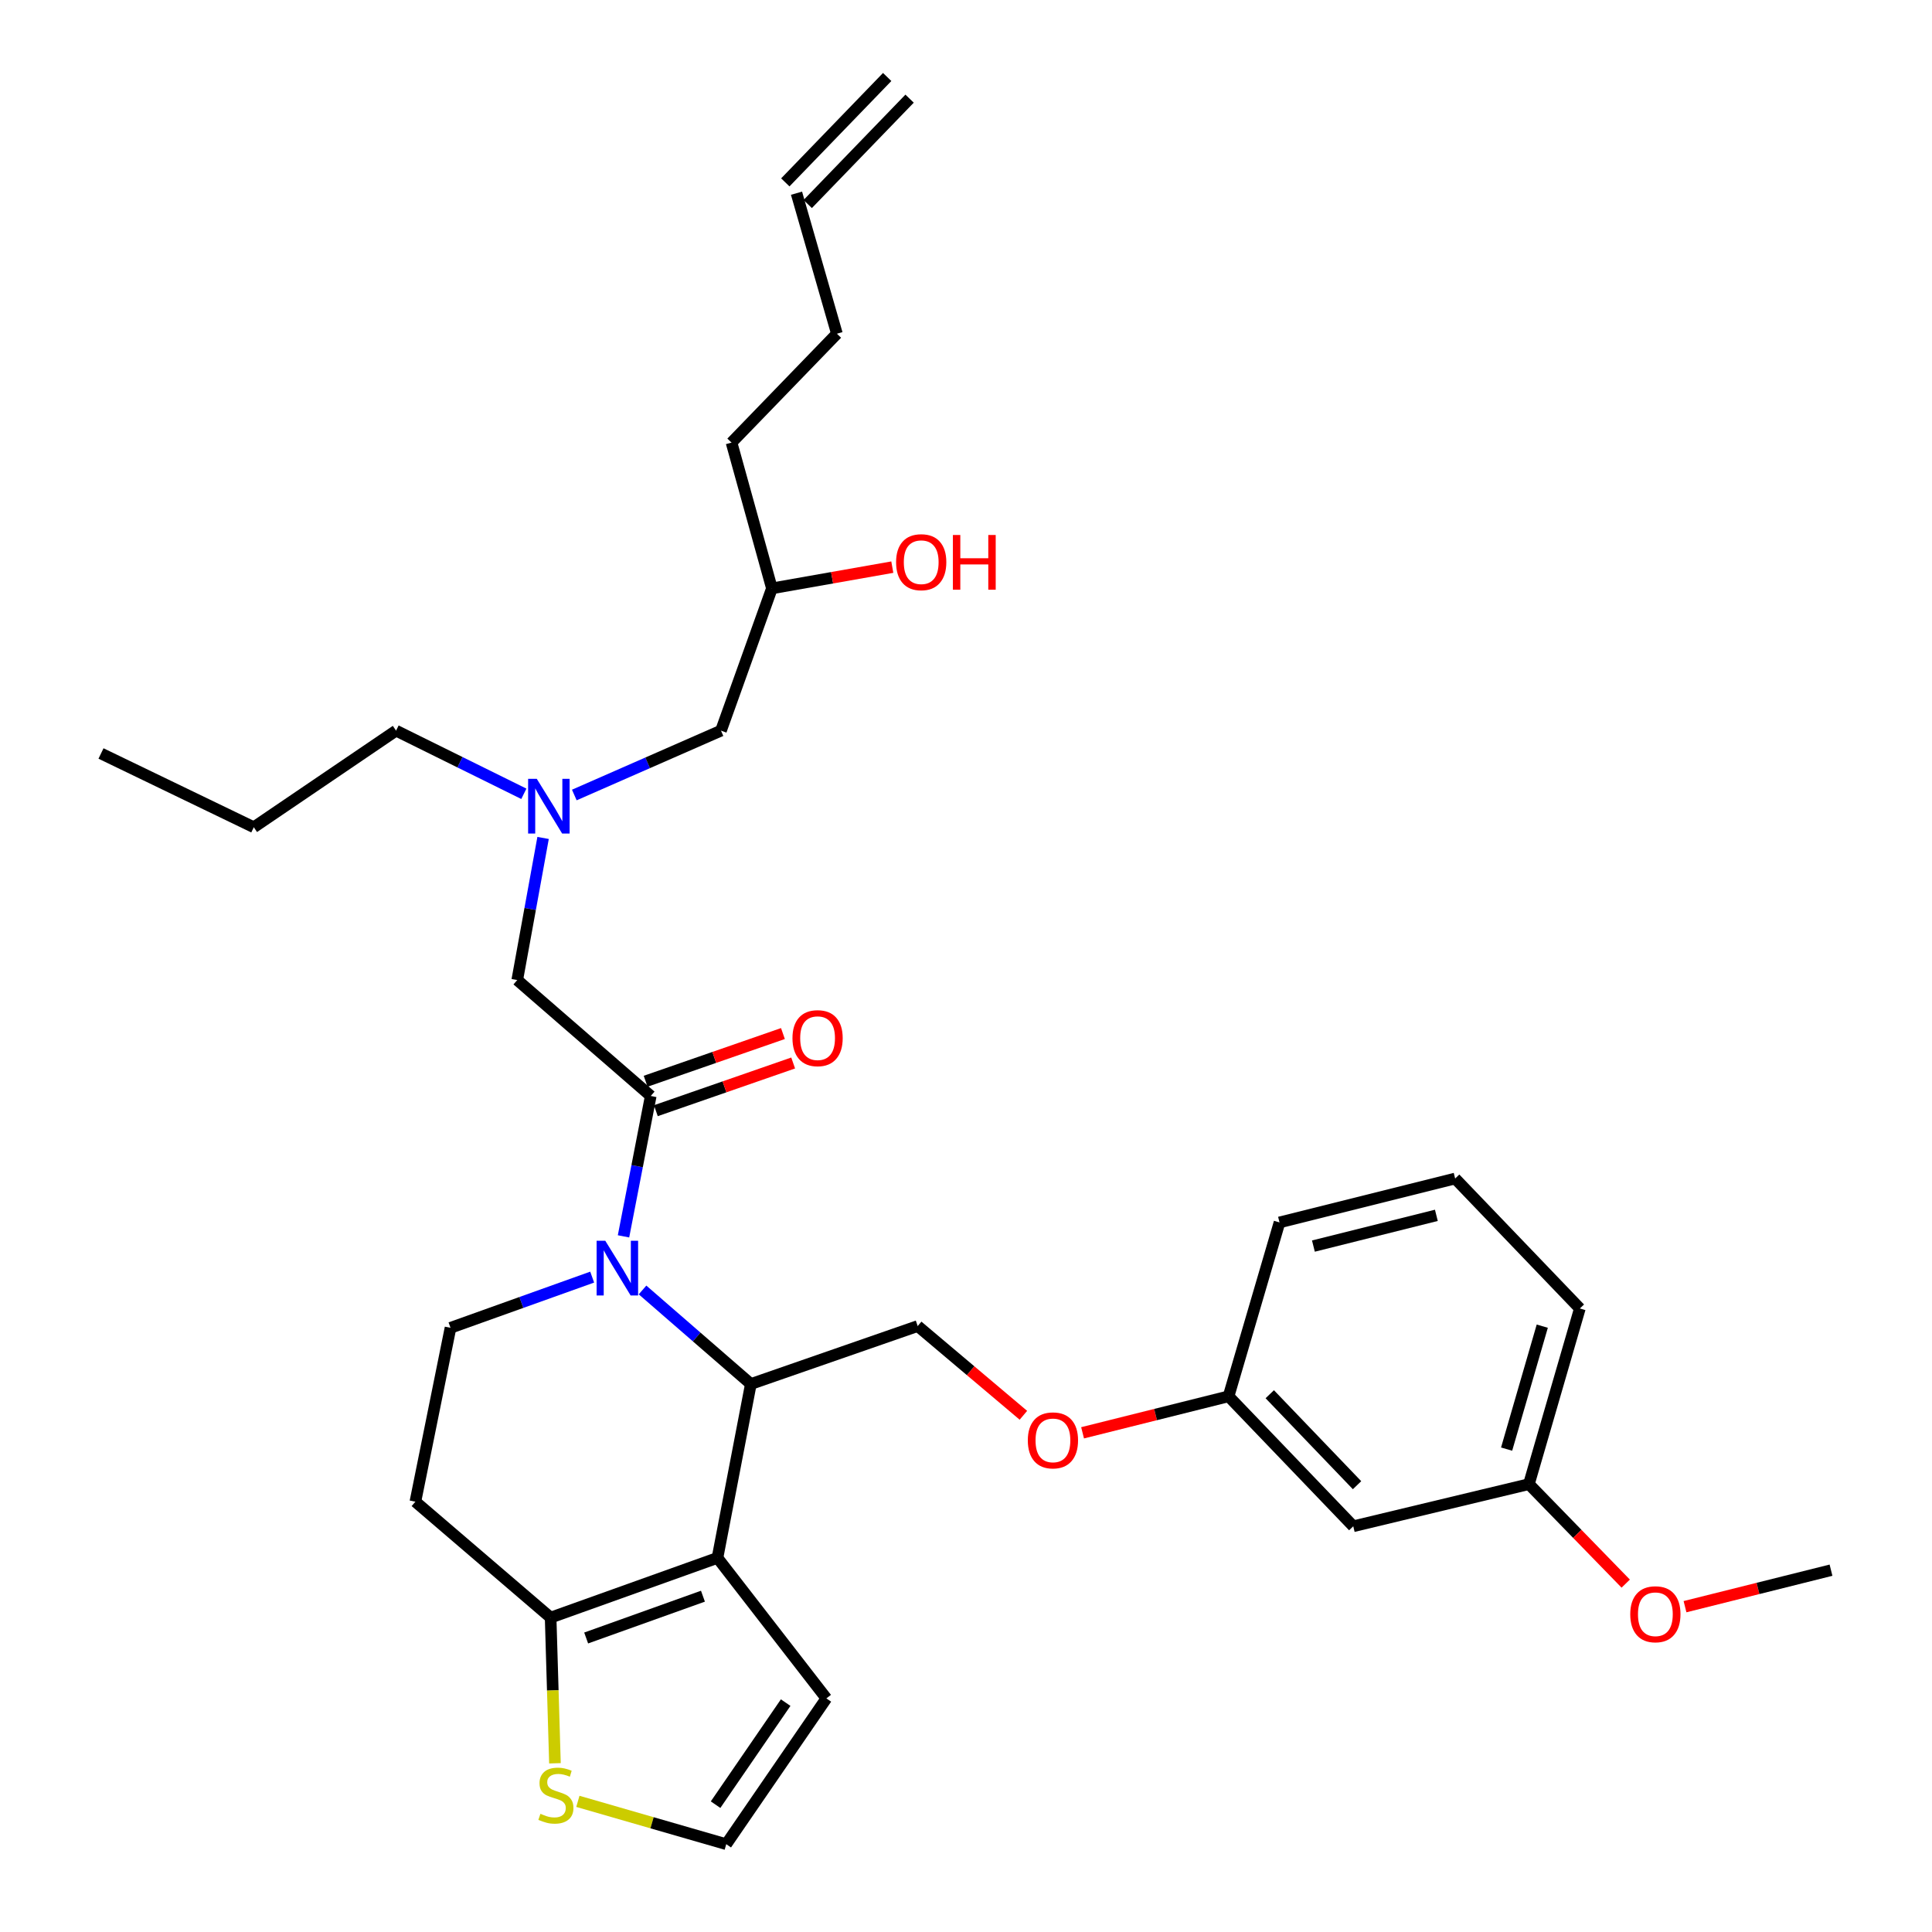 <?xml version='1.0' encoding='iso-8859-1'?>
<svg version='1.1' baseProfile='full'
              xmlns='http://www.w3.org/2000/svg'
                      xmlns:rdkit='http://www.rdkit.org/xml'
                      xmlns:xlink='http://www.w3.org/1999/xlink'
                  xml:space='preserve'
width='1000px' height='1000px' viewBox='0 0 1000 1000'>
<!-- END OF HEADER -->
<rect style='opacity:1.0;fill:#FFFFFF;stroke:none' width='1000' height='1000' x='0' y='0'> </rect>
<path class='bond-0' d='M 271.145,410.874 L 238.074,394.528' style='fill:none;fill-rule:evenodd;stroke:#0000FF;stroke-width:6px;stroke-linecap:butt;stroke-linejoin:miter;stroke-opacity:1' />
<path class='bond-0' d='M 238.074,394.528 L 205.003,378.181' style='fill:none;fill-rule:evenodd;stroke:#000000;stroke-width:6px;stroke-linecap:butt;stroke-linejoin:miter;stroke-opacity:1' />
<path class='bond-1' d='M 297.263,411.493 L 335.222,394.837' style='fill:none;fill-rule:evenodd;stroke:#0000FF;stroke-width:6px;stroke-linecap:butt;stroke-linejoin:miter;stroke-opacity:1' />
<path class='bond-1' d='M 335.222,394.837 L 373.181,378.181' style='fill:none;fill-rule:evenodd;stroke:#000000;stroke-width:6px;stroke-linecap:butt;stroke-linejoin:miter;stroke-opacity:1' />
<path class='bond-2' d='M 281.101,433.72 L 274.414,470.499' style='fill:none;fill-rule:evenodd;stroke:#0000FF;stroke-width:6px;stroke-linecap:butt;stroke-linejoin:miter;stroke-opacity:1' />
<path class='bond-2' d='M 274.414,470.499 L 267.727,507.277' style='fill:none;fill-rule:evenodd;stroke:#000000;stroke-width:6px;stroke-linecap:butt;stroke-linejoin:miter;stroke-opacity:1' />
<path class='bond-3' d='M 373.181,378.181 L 399.547,304.542' style='fill:none;fill-rule:evenodd;stroke:#000000;stroke-width:6px;stroke-linecap:butt;stroke-linejoin:miter;stroke-opacity:1' />
<path class='bond-4' d='M 399.547,304.542 L 430.7,299.046' style='fill:none;fill-rule:evenodd;stroke:#000000;stroke-width:6px;stroke-linecap:butt;stroke-linejoin:miter;stroke-opacity:1' />
<path class='bond-4' d='M 430.7,299.046 L 461.854,293.55' style='fill:none;fill-rule:evenodd;stroke:#FF0000;stroke-width:6px;stroke-linecap:butt;stroke-linejoin:miter;stroke-opacity:1' />
<path class='bond-5' d='M 399.547,304.542 L 378.639,229.092' style='fill:none;fill-rule:evenodd;stroke:#000000;stroke-width:6px;stroke-linecap:butt;stroke-linejoin:miter;stroke-opacity:1' />
<path class='bond-6' d='M 378.639,229.092 L 433.18,172.731' style='fill:none;fill-rule:evenodd;stroke:#000000;stroke-width:6px;stroke-linecap:butt;stroke-linejoin:miter;stroke-opacity:1' />
<path class='bond-7' d='M 433.18,172.731 L 412.272,100.005' style='fill:none;fill-rule:evenodd;stroke:#000000;stroke-width:6px;stroke-linecap:butt;stroke-linejoin:miter;stroke-opacity:1' />
<path class='bond-8' d='M 418.072,105.611 L 470.803,51.06' style='fill:none;fill-rule:evenodd;stroke:#000000;stroke-width:6px;stroke-linecap:butt;stroke-linejoin:miter;stroke-opacity:1' />
<path class='bond-8' d='M 406.473,94.4 L 459.205,39.849' style='fill:none;fill-rule:evenodd;stroke:#000000;stroke-width:6px;stroke-linecap:butt;stroke-linejoin:miter;stroke-opacity:1' />
<path class='bond-9' d='M 205.003,378.181 L 131.363,428.18' style='fill:none;fill-rule:evenodd;stroke:#000000;stroke-width:6px;stroke-linecap:butt;stroke-linejoin:miter;stroke-opacity:1' />
<path class='bond-10' d='M 131.363,428.18 L 52.275,390.002' style='fill:none;fill-rule:evenodd;stroke:#000000;stroke-width:6px;stroke-linecap:butt;stroke-linejoin:miter;stroke-opacity:1' />
<path class='bond-11' d='M 332.572,667.679 L 360.606,692.023' style='fill:none;fill-rule:evenodd;stroke:#0000FF;stroke-width:6px;stroke-linecap:butt;stroke-linejoin:miter;stroke-opacity:1' />
<path class='bond-11' d='M 360.606,692.023 L 388.64,716.366' style='fill:none;fill-rule:evenodd;stroke:#000000;stroke-width:6px;stroke-linecap:butt;stroke-linejoin:miter;stroke-opacity:1' />
<path class='bond-12' d='M 322.73,639.938 L 329.776,603.607' style='fill:none;fill-rule:evenodd;stroke:#0000FF;stroke-width:6px;stroke-linecap:butt;stroke-linejoin:miter;stroke-opacity:1' />
<path class='bond-12' d='M 329.776,603.607 L 336.822,567.277' style='fill:none;fill-rule:evenodd;stroke:#000000;stroke-width:6px;stroke-linecap:butt;stroke-linejoin:miter;stroke-opacity:1' />
<path class='bond-13' d='M 306.511,661.031 L 269.845,674.153' style='fill:none;fill-rule:evenodd;stroke:#0000FF;stroke-width:6px;stroke-linecap:butt;stroke-linejoin:miter;stroke-opacity:1' />
<path class='bond-13' d='M 269.845,674.153 L 233.179,687.276' style='fill:none;fill-rule:evenodd;stroke:#000000;stroke-width:6px;stroke-linecap:butt;stroke-linejoin:miter;stroke-opacity:1' />
<path class='bond-14' d='M 339.47,574.896 L 375.005,562.549' style='fill:none;fill-rule:evenodd;stroke:#000000;stroke-width:6px;stroke-linecap:butt;stroke-linejoin:miter;stroke-opacity:1' />
<path class='bond-14' d='M 375.005,562.549 L 410.541,550.202' style='fill:none;fill-rule:evenodd;stroke:#FF0000;stroke-width:6px;stroke-linecap:butt;stroke-linejoin:miter;stroke-opacity:1' />
<path class='bond-14' d='M 334.175,559.658 L 369.711,547.311' style='fill:none;fill-rule:evenodd;stroke:#000000;stroke-width:6px;stroke-linecap:butt;stroke-linejoin:miter;stroke-opacity:1' />
<path class='bond-14' d='M 369.711,547.311 L 405.246,534.964' style='fill:none;fill-rule:evenodd;stroke:#FF0000;stroke-width:6px;stroke-linecap:butt;stroke-linejoin:miter;stroke-opacity:1' />
<path class='bond-15' d='M 336.822,567.277 L 267.727,507.277' style='fill:none;fill-rule:evenodd;stroke:#000000;stroke-width:6px;stroke-linecap:butt;stroke-linejoin:miter;stroke-opacity:1' />
<path class='bond-16' d='M 388.64,716.366 L 371.361,806.361' style='fill:none;fill-rule:evenodd;stroke:#000000;stroke-width:6px;stroke-linecap:butt;stroke-linejoin:miter;stroke-opacity:1' />
<path class='bond-17' d='M 388.64,716.366 L 474.996,686.362' style='fill:none;fill-rule:evenodd;stroke:#000000;stroke-width:6px;stroke-linecap:butt;stroke-linejoin:miter;stroke-opacity:1' />
<path class='bond-18' d='M 233.179,687.276 L 215.004,777.271' style='fill:none;fill-rule:evenodd;stroke:#000000;stroke-width:6px;stroke-linecap:butt;stroke-linejoin:miter;stroke-opacity:1' />
<path class='bond-19' d='M 215.004,777.271 L 285.005,837.271' style='fill:none;fill-rule:evenodd;stroke:#000000;stroke-width:6px;stroke-linecap:butt;stroke-linejoin:miter;stroke-opacity:1' />
<path class='bond-20' d='M 371.361,806.361 L 285.005,837.271' style='fill:none;fill-rule:evenodd;stroke:#000000;stroke-width:6px;stroke-linecap:butt;stroke-linejoin:miter;stroke-opacity:1' />
<path class='bond-20' d='M 363.844,826.185 L 303.395,847.822' style='fill:none;fill-rule:evenodd;stroke:#000000;stroke-width:6px;stroke-linecap:butt;stroke-linejoin:miter;stroke-opacity:1' />
<path class='bond-21' d='M 371.361,806.361 L 427.732,879.087' style='fill:none;fill-rule:evenodd;stroke:#000000;stroke-width:6px;stroke-linecap:butt;stroke-linejoin:miter;stroke-opacity:1' />
<path class='bond-22' d='M 285.005,837.271 L 286.124,874.974' style='fill:none;fill-rule:evenodd;stroke:#000000;stroke-width:6px;stroke-linecap:butt;stroke-linejoin:miter;stroke-opacity:1' />
<path class='bond-22' d='M 286.124,874.974 L 287.242,912.677' style='fill:none;fill-rule:evenodd;stroke:#CCCC00;stroke-width:6px;stroke-linecap:butt;stroke-linejoin:miter;stroke-opacity:1' />
<path class='bond-23' d='M 299.104,932.377 L 337.504,943.461' style='fill:none;fill-rule:evenodd;stroke:#CCCC00;stroke-width:6px;stroke-linecap:butt;stroke-linejoin:miter;stroke-opacity:1' />
<path class='bond-23' d='M 337.504,943.461 L 375.905,954.545' style='fill:none;fill-rule:evenodd;stroke:#000000;stroke-width:6px;stroke-linecap:butt;stroke-linejoin:miter;stroke-opacity:1' />
<path class='bond-24' d='M 375.905,954.545 L 427.732,879.087' style='fill:none;fill-rule:evenodd;stroke:#000000;stroke-width:6px;stroke-linecap:butt;stroke-linejoin:miter;stroke-opacity:1' />
<path class='bond-24' d='M 370.382,934.094 L 406.66,881.273' style='fill:none;fill-rule:evenodd;stroke:#000000;stroke-width:6px;stroke-linecap:butt;stroke-linejoin:miter;stroke-opacity:1' />
<path class='bond-25' d='M 791.359,768.184 L 817.725,677.275' style='fill:none;fill-rule:evenodd;stroke:#000000;stroke-width:6px;stroke-linecap:butt;stroke-linejoin:miter;stroke-opacity:1' />
<path class='bond-25' d='M 779.821,750.054 L 798.277,686.418' style='fill:none;fill-rule:evenodd;stroke:#000000;stroke-width:6px;stroke-linecap:butt;stroke-linejoin:miter;stroke-opacity:1' />
<path class='bond-26' d='M 791.359,768.184 L 700.45,789.997' style='fill:none;fill-rule:evenodd;stroke:#000000;stroke-width:6px;stroke-linecap:butt;stroke-linejoin:miter;stroke-opacity:1' />
<path class='bond-27' d='M 791.359,768.184 L 816.414,793.932' style='fill:none;fill-rule:evenodd;stroke:#000000;stroke-width:6px;stroke-linecap:butt;stroke-linejoin:miter;stroke-opacity:1' />
<path class='bond-27' d='M 816.414,793.932 L 841.47,819.68' style='fill:none;fill-rule:evenodd;stroke:#FF0000;stroke-width:6px;stroke-linecap:butt;stroke-linejoin:miter;stroke-opacity:1' />
<path class='bond-28' d='M 529.707,732.548 L 502.352,709.455' style='fill:none;fill-rule:evenodd;stroke:#FF0000;stroke-width:6px;stroke-linecap:butt;stroke-linejoin:miter;stroke-opacity:1' />
<path class='bond-28' d='M 502.352,709.455 L 474.996,686.362' style='fill:none;fill-rule:evenodd;stroke:#000000;stroke-width:6px;stroke-linecap:butt;stroke-linejoin:miter;stroke-opacity:1' />
<path class='bond-29' d='M 560.34,741.621 L 598.123,732.175' style='fill:none;fill-rule:evenodd;stroke:#FF0000;stroke-width:6px;stroke-linecap:butt;stroke-linejoin:miter;stroke-opacity:1' />
<path class='bond-29' d='M 598.123,732.175 L 635.907,722.729' style='fill:none;fill-rule:evenodd;stroke:#000000;stroke-width:6px;stroke-linecap:butt;stroke-linejoin:miter;stroke-opacity:1' />
<path class='bond-30' d='M 817.725,677.275 L 753.181,609.998' style='fill:none;fill-rule:evenodd;stroke:#000000;stroke-width:6px;stroke-linecap:butt;stroke-linejoin:miter;stroke-opacity:1' />
<path class='bond-31' d='M 753.181,609.998 L 662.272,632.725' style='fill:none;fill-rule:evenodd;stroke:#000000;stroke-width:6px;stroke-linecap:butt;stroke-linejoin:miter;stroke-opacity:1' />
<path class='bond-31' d='M 743.458,629.057 L 679.821,644.966' style='fill:none;fill-rule:evenodd;stroke:#000000;stroke-width:6px;stroke-linecap:butt;stroke-linejoin:miter;stroke-opacity:1' />
<path class='bond-32' d='M 662.272,632.725 L 635.907,722.729' style='fill:none;fill-rule:evenodd;stroke:#000000;stroke-width:6px;stroke-linecap:butt;stroke-linejoin:miter;stroke-opacity:1' />
<path class='bond-33' d='M 635.907,722.729 L 700.45,789.997' style='fill:none;fill-rule:evenodd;stroke:#000000;stroke-width:6px;stroke-linecap:butt;stroke-linejoin:miter;stroke-opacity:1' />
<path class='bond-33' d='M 657.228,721.651 L 702.408,768.738' style='fill:none;fill-rule:evenodd;stroke:#000000;stroke-width:6px;stroke-linecap:butt;stroke-linejoin:miter;stroke-opacity:1' />
<path class='bond-34' d='M 872.159,831.616 L 909.942,822.17' style='fill:none;fill-rule:evenodd;stroke:#FF0000;stroke-width:6px;stroke-linecap:butt;stroke-linejoin:miter;stroke-opacity:1' />
<path class='bond-34' d='M 909.942,822.17 L 947.725,812.724' style='fill:none;fill-rule:evenodd;stroke:#000000;stroke-width:6px;stroke-linecap:butt;stroke-linejoin:miter;stroke-opacity:1' />
<path  class='atom-0' d='M 277.831 403.113
L 287.111 418.113
Q 288.031 419.593, 289.511 422.273
Q 290.991 424.953, 291.071 425.113
L 291.071 403.113
L 294.831 403.113
L 294.831 431.433
L 290.951 431.433
L 280.991 415.033
Q 279.831 413.113, 278.591 410.913
Q 277.391 408.713, 277.031 408.033
L 277.031 431.433
L 273.351 431.433
L 273.351 403.113
L 277.831 403.113
' fill='#0000FF'/>
<path  class='atom-4' d='M 463.816 290.991
Q 463.816 284.191, 467.176 280.391
Q 470.536 276.591, 476.816 276.591
Q 483.096 276.591, 486.456 280.391
Q 489.816 284.191, 489.816 290.991
Q 489.816 297.871, 486.416 301.791
Q 483.016 305.671, 476.816 305.671
Q 470.576 305.671, 467.176 301.791
Q 463.816 297.911, 463.816 290.991
M 476.816 302.471
Q 481.136 302.471, 483.456 299.591
Q 485.816 296.671, 485.816 290.991
Q 485.816 285.431, 483.456 282.631
Q 481.136 279.791, 476.816 279.791
Q 472.496 279.791, 470.136 282.591
Q 467.816 285.391, 467.816 290.991
Q 467.816 296.711, 470.136 299.591
Q 472.496 302.471, 476.816 302.471
' fill='#FF0000'/>
<path  class='atom-4' d='M 493.216 276.911
L 497.056 276.911
L 497.056 288.951
L 511.536 288.951
L 511.536 276.911
L 515.376 276.911
L 515.376 305.231
L 511.536 305.231
L 511.536 292.151
L 497.056 292.151
L 497.056 305.231
L 493.216 305.231
L 493.216 276.911
' fill='#FF0000'/>
<path  class='atom-9' d='M 313.284 642.207
L 322.564 657.207
Q 323.484 658.687, 324.964 661.367
Q 326.444 664.047, 326.524 664.207
L 326.524 642.207
L 330.284 642.207
L 330.284 670.527
L 326.404 670.527
L 316.444 654.127
Q 315.284 652.207, 314.044 650.007
Q 312.844 647.807, 312.484 647.127
L 312.484 670.527
L 308.804 670.527
L 308.804 642.207
L 313.284 642.207
' fill='#0000FF'/>
<path  class='atom-11' d='M 410.179 537.352
Q 410.179 530.552, 413.539 526.752
Q 416.899 522.952, 423.179 522.952
Q 429.459 522.952, 432.819 526.752
Q 436.179 530.552, 436.179 537.352
Q 436.179 544.232, 432.779 548.152
Q 429.379 552.032, 423.179 552.032
Q 416.939 552.032, 413.539 548.152
Q 410.179 544.272, 410.179 537.352
M 423.179 548.832
Q 427.499 548.832, 429.819 545.952
Q 432.179 543.032, 432.179 537.352
Q 432.179 531.792, 429.819 528.992
Q 427.499 526.152, 423.179 526.152
Q 418.859 526.152, 416.499 528.952
Q 414.179 531.752, 414.179 537.352
Q 414.179 543.072, 416.499 545.952
Q 418.859 548.832, 423.179 548.832
' fill='#FF0000'/>
<path  class='atom-18' d='M 279.729 938.814
Q 280.049 938.934, 281.369 939.494
Q 282.689 940.054, 284.129 940.414
Q 285.609 940.734, 287.049 940.734
Q 289.729 940.734, 291.289 939.454
Q 292.849 938.134, 292.849 935.854
Q 292.849 934.294, 292.049 933.334
Q 291.289 932.374, 290.089 931.854
Q 288.889 931.334, 286.889 930.734
Q 284.369 929.974, 282.849 929.254
Q 281.369 928.534, 280.289 927.014
Q 279.249 925.494, 279.249 922.934
Q 279.249 919.374, 281.649 917.174
Q 284.089 914.974, 288.889 914.974
Q 292.169 914.974, 295.889 916.534
L 294.969 919.614
Q 291.569 918.214, 289.009 918.214
Q 286.249 918.214, 284.729 919.374
Q 283.209 920.494, 283.249 922.454
Q 283.249 923.974, 284.009 924.894
Q 284.809 925.814, 285.929 926.334
Q 287.089 926.854, 289.009 927.454
Q 291.569 928.254, 293.089 929.054
Q 294.609 929.854, 295.689 931.494
Q 296.809 933.094, 296.809 935.854
Q 296.809 939.774, 294.169 941.894
Q 291.569 943.974, 287.209 943.974
Q 284.689 943.974, 282.769 943.414
Q 280.889 942.894, 278.649 941.974
L 279.729 938.814
' fill='#CCCC00'/>
<path  class='atom-22' d='M 531.997 745.536
Q 531.997 738.736, 535.357 734.936
Q 538.717 731.136, 544.997 731.136
Q 551.277 731.136, 554.637 734.936
Q 557.997 738.736, 557.997 745.536
Q 557.997 752.416, 554.597 756.336
Q 551.197 760.216, 544.997 760.216
Q 538.757 760.216, 535.357 756.336
Q 531.997 752.456, 531.997 745.536
M 544.997 757.016
Q 549.317 757.016, 551.637 754.136
Q 553.997 751.216, 553.997 745.536
Q 553.997 739.976, 551.637 737.176
Q 549.317 734.336, 544.997 734.336
Q 540.677 734.336, 538.317 737.136
Q 535.997 739.936, 535.997 745.536
Q 535.997 751.256, 538.317 754.136
Q 540.677 757.016, 544.997 757.016
' fill='#FF0000'/>
<path  class='atom-29' d='M 843.816 835.531
Q 843.816 828.731, 847.176 824.931
Q 850.536 821.131, 856.816 821.131
Q 863.096 821.131, 866.456 824.931
Q 869.816 828.731, 869.816 835.531
Q 869.816 842.411, 866.416 846.331
Q 863.016 850.211, 856.816 850.211
Q 850.576 850.211, 847.176 846.331
Q 843.816 842.451, 843.816 835.531
M 856.816 847.011
Q 861.136 847.011, 863.456 844.131
Q 865.816 841.211, 865.816 835.531
Q 865.816 829.971, 863.456 827.171
Q 861.136 824.331, 856.816 824.331
Q 852.496 824.331, 850.136 827.131
Q 847.816 829.931, 847.816 835.531
Q 847.816 841.251, 850.136 844.131
Q 852.496 847.011, 856.816 847.011
' fill='#FF0000'/>
</svg>
